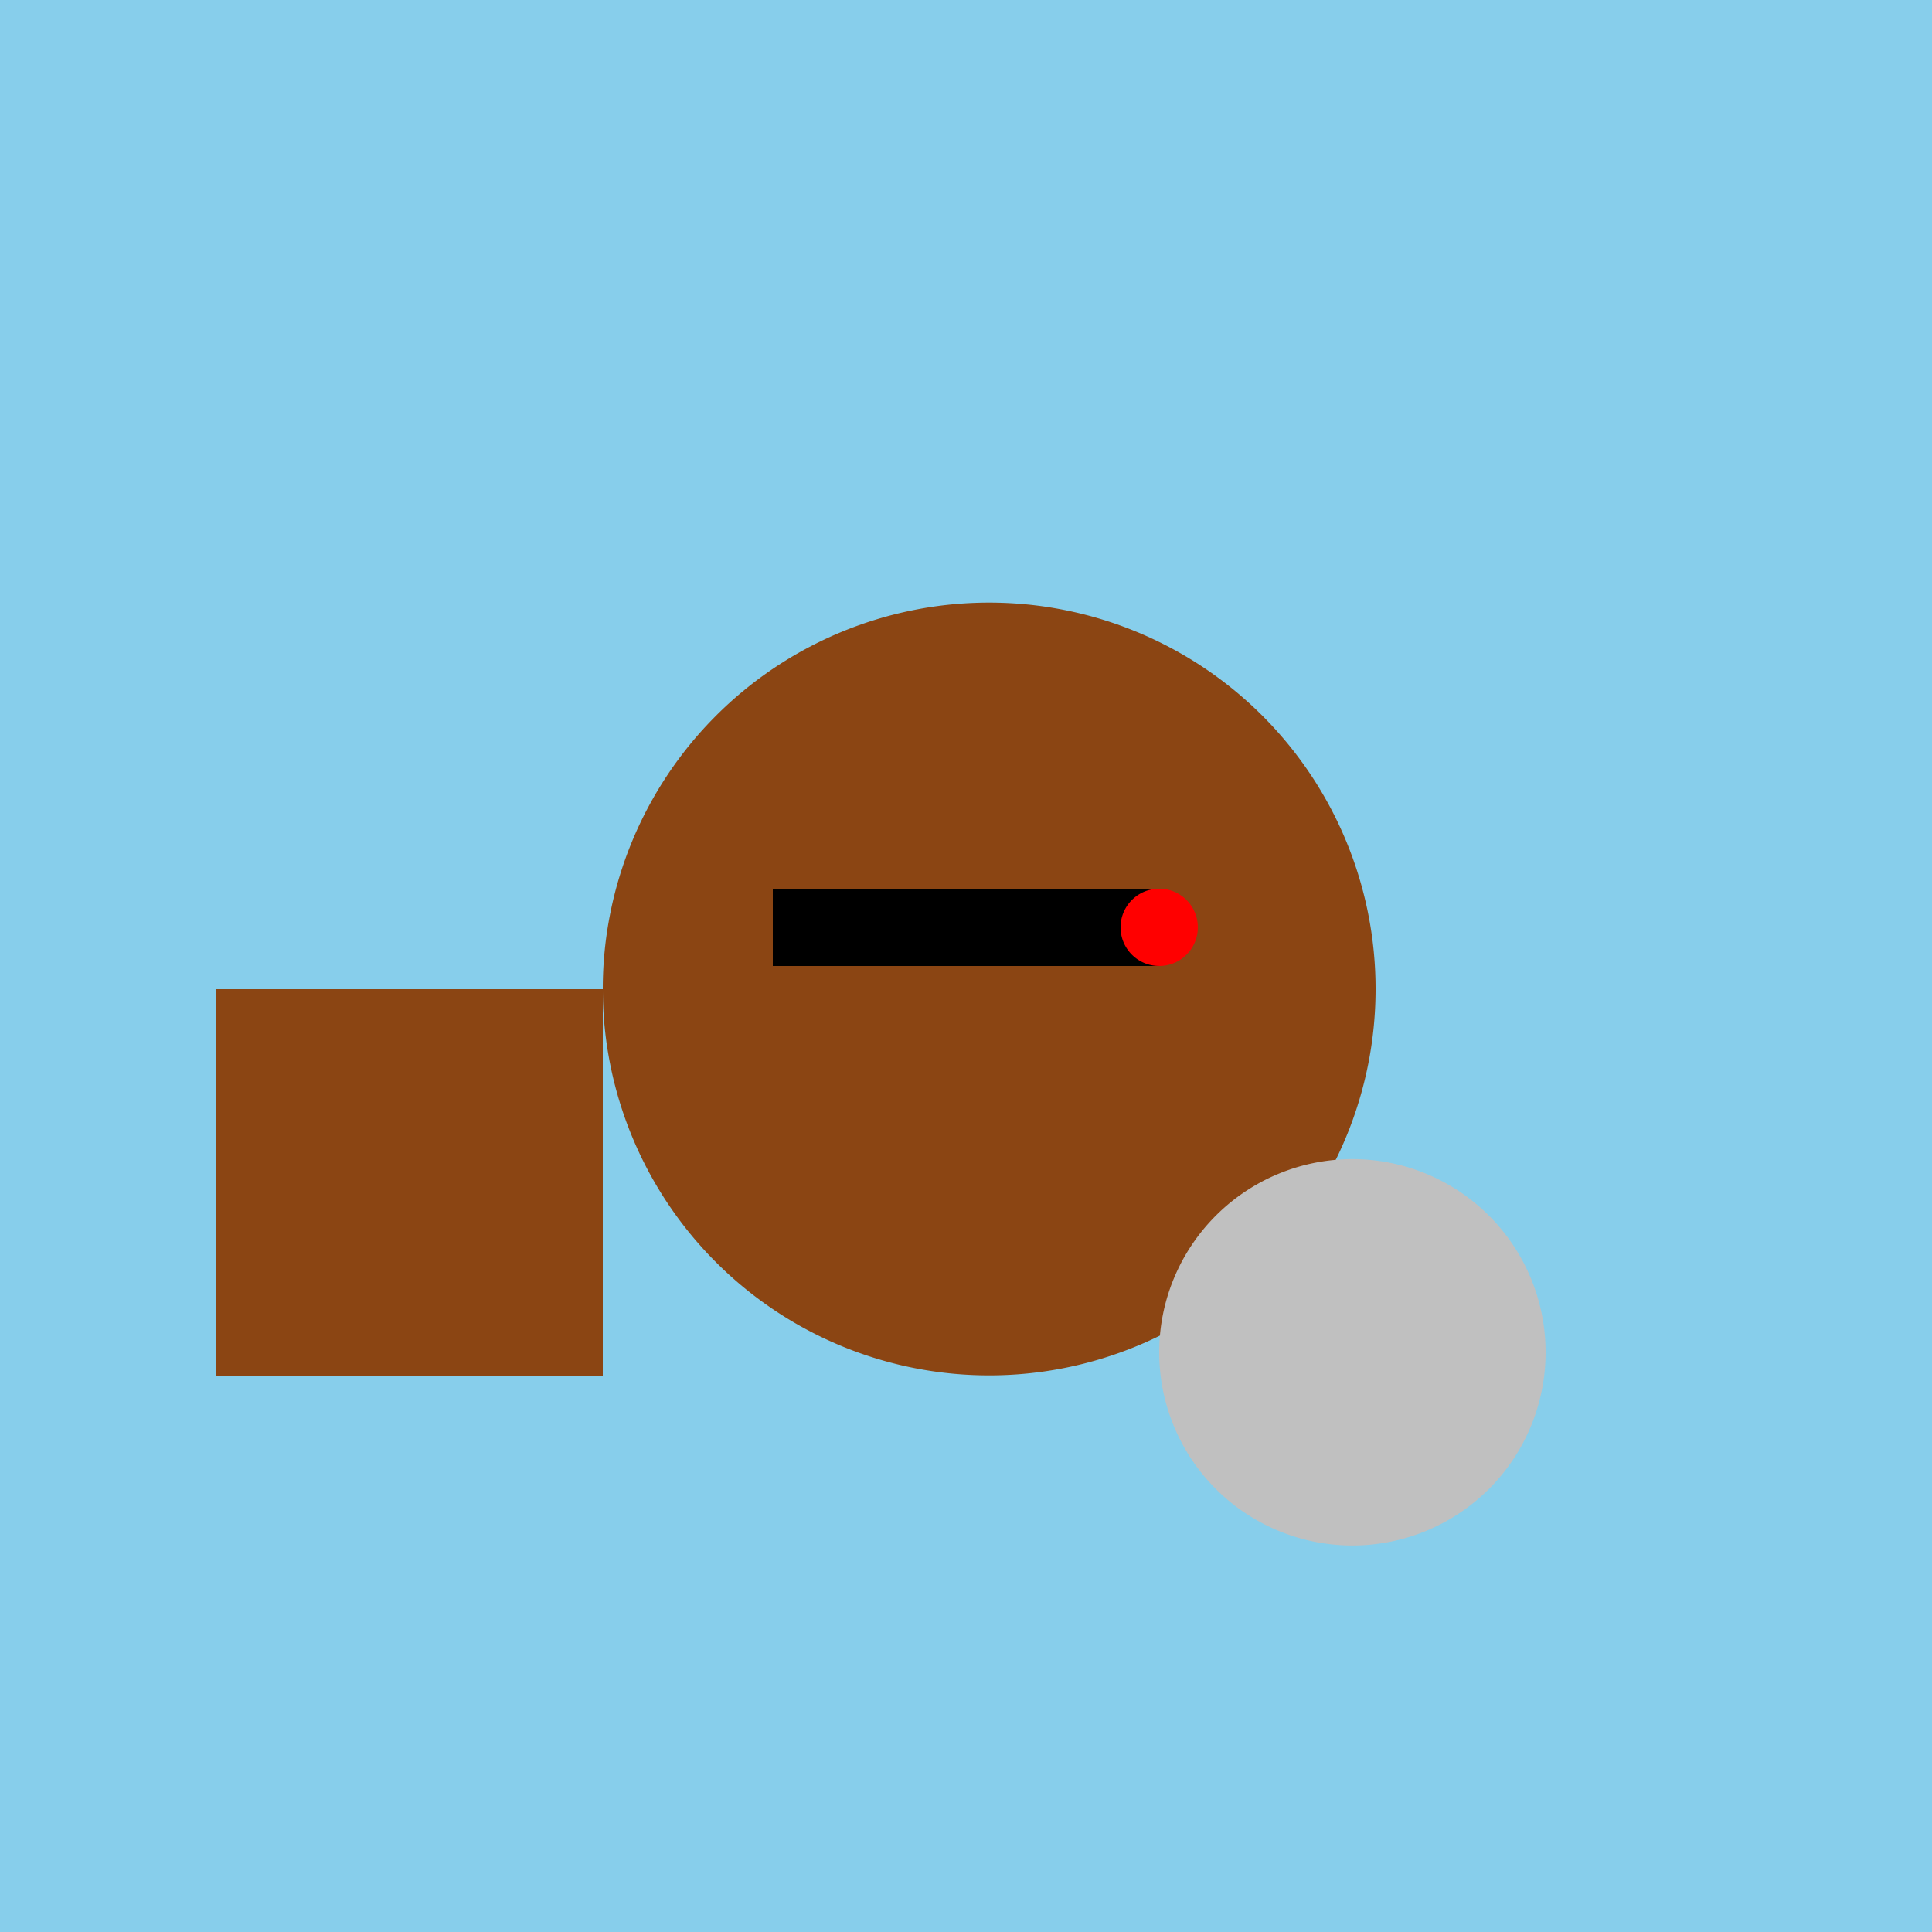 <!--

Generated by DrawGPT.
Free, open source, AI generated images in SVG, PNG, and HTML Canvas format.
https://drawgpt.ai

Created: 2023-11-15T23:59:03.822Z
Link: https://drawgpt.ai/prompt/121717/

-->
<svg xmlns="http://www.w3.org/2000/svg" xmlns:xlink="http://www.w3.org/1999/xlink" width="500" height="500"><defs/><g><rect fill="#87CEEB" stroke="none" x="0" y="0" width="512" height="512"/><path fill="#8B4513" stroke="none" paint-order="stroke fill markers" d=" M 356 256 A 100 100 0 1 1 356 255.9 Z"/><path fill="#C0C0C0" stroke="none" paint-order="stroke fill markers" d=" M 400 350 A 50 50 0 1 1 400 349.95 Z"/><rect fill="#000000" stroke="none" x="200" y="230" width="100" height="20"/><path fill="#FF0000" stroke="none" paint-order="stroke fill markers" d=" M 310 240 A 10 10 0 1 1 310 239.99 Z"/><path fill="#8B4513" stroke="none" paint-order="stroke fill markers" d=" M 156 256 L 56 256 L 56 356 L 156 356 Z"/></g></svg>